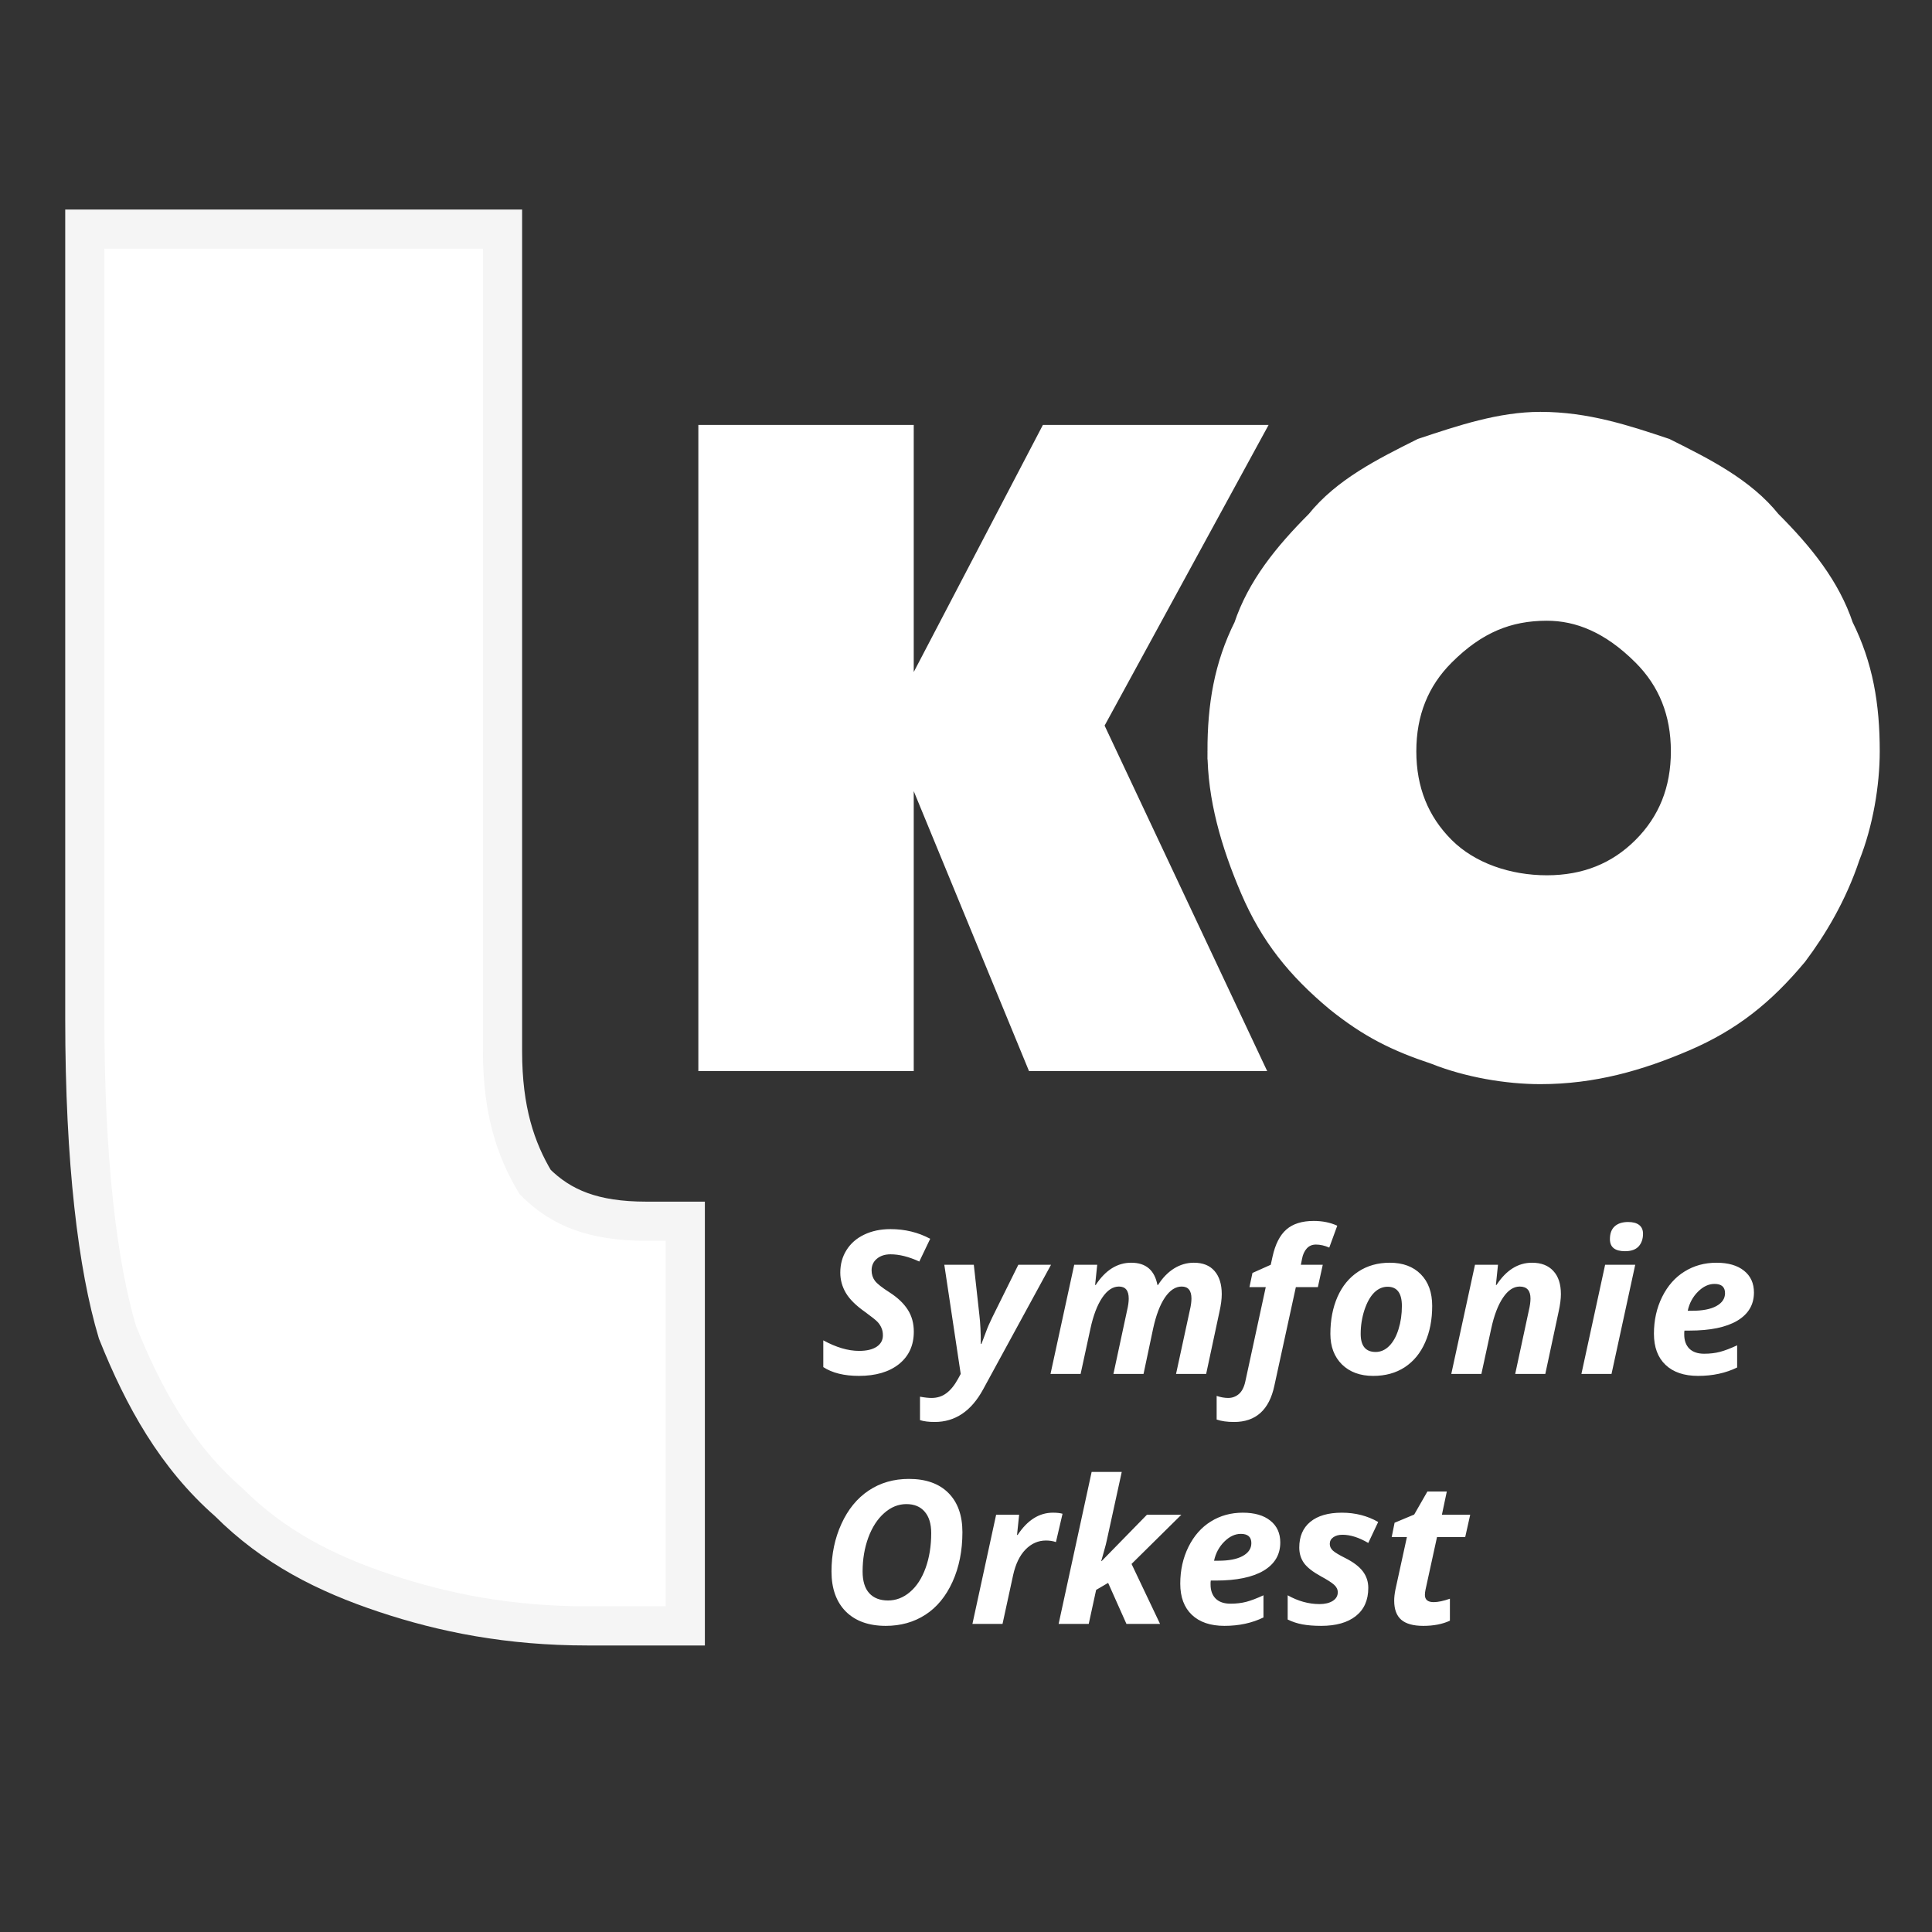 <?xml version="1.0" encoding="UTF-8" standalone="no"?>
<!-- /* LKO Theme: Een avond wenen - Creation date: 250503224801  */ -->

<!-- /* LKO Theme Installer Signature: 20250505191608 */ -->

<svg
   xml:space="preserve"
   width="295px"
   height="295px"
   style="shape-rendering:geometricPrecision; text-rendering:geometricPrecision; image-rendering:optimizeQuality; fill-rule:evenodd"
   viewBox="0 0 296 296"
   version="1.1"
   id="svg953"
   sodipodi:docname="LKO-logo-in-text-as-curves-3color-contoured-white-2.svg"
   inkscape:version="1.4 (e7c3feb, 2024-10-09)"
   inkscape:export-filename="LKO-logo-in-text-as-curves-3color-contoured-white.png"
   inkscape:export-xdpi="96"
   inkscape:export-ydpi="96"
   xmlns:inkscape="http://www.inkscape.org/namespaces/inkscape"
   xmlns:sodipodi="http://sodipodi.sourceforge.net/DTD/sodipodi-0.dtd"
   xmlns="http://www.w3.org/2000/svg"
   xmlns:svg="http://www.w3.org/2000/svg"
   xmlns:rdf="http://www.w3.org/1999/02/22-rdf-syntax-ns#"
   xmlns:cc="http://creativecommons.org/ns#"
   xmlns:dc="http://purl.org/dc/elements/1.1/"><rect x="0" y="0" width="296" height="296" fill="#333333" stroke="none"/><sodipodi:namedview
   inkscape:document-rotation="0"
   pagecolor="#ffffff"
   bordercolor="#666666"
   borderopacity="1"
   objecttolerance="10"
   gridtolerance="10"
   guidetolerance="10"
   inkscape:pageopacity="0"
   inkscape:pageshadow="2"
   inkscape:window-width="1920"
   inkscape:window-height="1008"
   id="namedview955"
   showgrid="false"
   inkscape:zoom="2.7152542"
   inkscape:cx="158.1804"
   inkscape:cy="136.45131"
   inkscape:window-x="0"
   inkscape:window-y="0"
   inkscape:window-maximized="1"
   inkscape:current-layer="Layer_x0020_1"
   inkscape:showpageshadow="2"
   inkscape:pagecheckerboard="0"
   inkscape:deskcolor="#d1d1d1"
   inkscape:export-bgcolor="#ffffff00" />
 <defs
   id="defs898">
  <style
   type="text/css"
   id="style896">
   <![CDATA[
    .fil4 {fill:#ffffff}       /* LKOpalette C002 250503224801 Logo subtitle basefont */
    .fil3 {fill:#ffffff}       /* LKOpalette C005 250503224801 Logo alternate basefont */
    .fil2 {fill:#ffffff}       /* LKOpalette C001 250503224801 Logo primary basefont */
    .fil1 {fill:#ffffff}       /* LKOpalette C000 250503224801 Logo capital basefont */
    .fil0 {fill:#f5f5f500;     /* LKOpalette C010 250503224801 Logo subtitle bg */
/*        fill-opacity:0.3; /* 30% opacity; no textcolor change */
        fill-opacity:0; /* 0% opacity; no textcolor change */
        } 
    .strk3 {
        stroke:#ffffff;        /* LKOpalette C072 250503224801 Logo alternate contour */
        stroke-opacity:1;
        stroke-width:4.0;
        stroke-miterlimit:4;
        stroke-dasharray:none
        }
    .strk2 {
        stroke:#ffffff;        /* LKOpalette C071 250503224801 Logo primary contour */
        stroke-opacity:1;
        stroke-width:4.0;
        stroke-miterlimit:4;
        stroke-dasharray:none
        }
    .strk1 {
        stroke:#f5f5f500;        /* LKOpalette C070 250503224801 Logo capital contour */
        stroke-opacity:1;
        stroke-width:6.0;
        stroke-miterlimit:4;
        stroke-dasharray:none
        }
   ]]>
       /* Define the font family using web fonts */
    @font-face {
      font-family: &quot;Open Sans&quot;;
      src:
        local ('Open Sans'),
        local ('OpenSans'),
        url('https://fonts.googleapis.com/css2?family=Open Sans')
          ;
    }
  </style>
 </defs>
 <g
   id="Layer_x0020_1">
  
  
  
   
  
<path
   class="fil1 strk1"
   d="m 12.993,35.102 h 64 V 161.102 c 0,9 2,15 5,20 4,4 9,6 17,6 1,0 2,0 3,0 1,0 2,0 3,0 v 62 h -15 c -12,0 -22,-2 -31,-5 -9,-3 -17,-7 -24,-14 -8,-7 -13,-16 -17,-26 -3,-10 -5,-26 -5,-48 v -7 z"
   id="path902" />
<path
   class="fil2 strk2"
   d="m 158.993,162.102 -21,-51 23,-44 h 30 l -24,44 24,51 z m -50,0 V 67.102 h 29 V 162.102 Z"
   id="path904" />
<path
   class="fil3 strk3"
   d="m 186.993,115.102 c 0,-7 1,-13 4,-19 2,-6 6,-11 11,-16 4,-5 10,-8 16,-11 6,-2 12,-4 18,-4 7,0 13,2 19,4 6,3 12,6 16,11 5,5 9,10 11,16 3,6 4,12 4,19 0,5 -1,11 -3,16 -2,6 -5,11 -8,15 -5,6 -10,10 -17,13 -7,3 -14,5 -22,5 -5,0 -11,-1 -16,-3 -6,-2 -10,-4 -15,-8 -6,-5 -10,-10 -13,-17 -3,-7 -5,-14 -5,-21 z m 28,0 c 0,6 2,11 6,15 4,4 10,6 16,6 6,0 11,-2 15,-6 4,-4 6,-9 6,-15 0,-6 -2,-11 -6,-15 -5,-5 -10,-7 -15,-7 -6,0 -11,2 -16,7 -4,4 -6,9 -6,15 z"
   id="path906" />
<g
   id="text961"
   style="font-style:italic;font-weight:bold;font-size:31.01px;line-height:1.25;font-family:'Open Sans';-inkscape-font-specification:'Open Sans, Bold Italic';letter-spacing:0px;word-spacing:0px;fill:#f9f9f9;stroke-width:1"
   transform="scale(1.012,0.988)"
   aria-label="Symfonie&#10;Orkest">
<path
   class="fil4"
     style="letter-spacing:0.969px"
     d="m 138.343,206.515 q 0,3.165 -2.241,5.012 -2.241,1.832 -6.072,1.832 -3.346,0 -5.39,-1.363 v -4.149 q 2.922,1.635 5.421,1.635 1.696,0 2.65,-0.636 0.954,-0.651 0.954,-1.772 0,-0.651 -0.212,-1.136 -0.197,-0.5 -0.575,-0.924 -0.379,-0.424 -1.878,-1.544 -2.09,-1.499 -2.938,-2.968 -0.848,-1.469 -0.848,-3.165 0,-1.953 0.939,-3.483 0.939,-1.544 2.665,-2.392 1.741,-0.863 3.997,-0.863 3.286,0 6.011,1.499 l -1.65,3.528 q -2.362,-1.12 -4.361,-1.12 -1.257,0 -2.059,0.681 -0.803,0.681 -0.803,1.802 0,0.924 0.5,1.62 0.5,0.681 2.241,1.817 1.832,1.211 2.741,2.68 0.909,1.454 0.909,3.407 z m 4.618,-10.387 h 4.467 l 0.848,7.843 q 0.212,1.847 0.212,4.437 h 0.091 q 0.303,-0.772 0.666,-1.802 0.363,-1.045 0.984,-2.332 l 3.937,-8.146 h 4.951 l -10.296,19.351 q -2.68,5.027 -7.313,5.027 -1.363,0 -2.226,-0.288 v -3.634 q 1.03,0.197 1.756,0.197 1.272,0 2.226,-0.727 0.969,-0.727 1.787,-2.256 l 0.394,-0.742 z m 28.3,-0.318 q 3.316,0 3.967,3.452 h 0.091 q 1.03,-1.666 2.423,-2.559 1.408,-0.893 2.998,-0.893 2.059,0 3.134,1.287 1.09,1.287 1.09,3.589 0,1.151 -0.348,2.726 l -2.014,9.645 h -4.558 l 2.09,-9.888 q 0.242,-1.03 0.242,-1.802 0,-1.862 -1.484,-1.862 -1.393,0 -2.529,1.696 -1.121,1.696 -1.787,4.815 l -1.454,7.041 h -4.558 l 2.074,-9.888 q 0.242,-1.03 0.242,-1.802 0,-1.862 -1.484,-1.862 -1.393,0 -2.529,1.726 -1.136,1.726 -1.787,4.815 l -1.484,7.011 h -4.558 l 3.589,-16.929 h 3.483 l -0.318,3.134 h 0.091 q 2.211,-3.452 5.375,-3.452 z m 15.566,24.696 q -1.575,0 -2.635,-0.379 v -3.664 q 0.924,0.318 1.741,0.318 0.924,0 1.62,-0.606 0.697,-0.606 0.984,-1.968 l 3.089,-14.612 h -2.468 l 0.454,-2.196 2.771,-1.272 0.273,-1.272 q 0.621,-2.877 2.09,-4.194 1.484,-1.332 4.149,-1.332 1.984,0 3.558,0.742 l -1.211,3.392 q -1.045,-0.469 -2.014,-0.469 -0.863,0 -1.393,0.606 -0.53,0.606 -0.712,1.59 l -0.182,0.939 h 3.316 l -0.742,3.467 h -3.331 l -3.255,15.293 q -1.166,5.618 -6.102,5.618 z m 25.408,-17.988 q 0,-2.983 -2.165,-2.983 -1.136,0 -2.044,0.924 -0.893,0.924 -1.469,2.71 -0.56,1.787 -0.56,3.679 0,2.801 2.271,2.801 1.136,0 2.044,-0.924 0.909,-0.939 1.408,-2.589 0.515,-1.666 0.515,-3.619 z m 4.588,0 q 0,3.195 -1.075,5.663 -1.06,2.468 -3.074,3.831 -2.014,1.348 -4.785,1.348 -2.953,0 -4.724,-1.772 -1.756,-1.787 -1.756,-4.739 0,-3.225 1.075,-5.739 1.09,-2.529 3.134,-3.907 2.044,-1.393 4.785,-1.393 2.968,0 4.694,1.787 1.726,1.787 1.726,4.921 z m 17.125,10.539 h -4.558 l 2.074,-9.888 q 0.242,-1.03 0.242,-1.802 0,-1.862 -1.635,-1.862 -1.393,0 -2.529,1.726 -1.136,1.726 -1.787,4.815 l -1.484,7.011 h -4.558 l 3.589,-16.929 h 3.483 l -0.318,3.134 h 0.091 q 2.211,-3.452 5.375,-3.452 2.09,0 3.225,1.272 1.151,1.257 1.151,3.604 0,1.105 -0.348,2.726 z m 9.782,-20.896 q 0,-1.317 0.712,-1.984 0.727,-0.681 2.044,-0.681 1.105,0 1.681,0.469 0.575,0.469 0.575,1.348 0,1.211 -0.666,1.968 -0.666,0.742 -2.059,0.742 -2.286,0 -2.286,-1.862 z m 0.242,20.896 h -4.558 l 3.589,-16.929 h 4.558 z m 15.596,-13.961 q -1.332,0 -2.514,1.211 -1.181,1.211 -1.544,2.953 h 0.681 q 2.347,0 3.649,-0.727 1.317,-0.742 1.317,-1.999 0,-1.438 -1.59,-1.438 z m -2.483,14.264 q -3.18,0 -4.936,-1.711 -1.756,-1.711 -1.756,-4.83 0,-3.134 1.242,-5.708 1.257,-2.589 3.392,-3.937 2.135,-1.363 4.83,-1.363 2.68,0 4.179,1.242 1.499,1.226 1.499,3.377 0,2.832 -2.529,4.376 -2.529,1.529 -7.223,1.529 h -0.772 l -0.03,0.318 v 0.303 q 0,1.378 0.772,2.18 0.787,0.787 2.241,0.787 1.317,0 2.392,-0.288 1.075,-0.288 2.604,-1.014 v 3.437 q -2.604,1.302 -5.905,1.302 z"
     id="path1" />
<path
   class="fil4"
     d="m 145.702,237.616 q 0,4.285 -1.499,7.677 -1.499,3.377 -4.103,5.103 -2.604,1.726 -5.996,1.726 -3.876,0 -6.057,-2.226 -2.165,-2.241 -2.165,-6.208 0,-4.013 1.499,-7.374 1.499,-3.377 4.134,-5.178 2.635,-1.802 6.087,-1.802 3.861,0 5.981,2.18 2.12,2.18 2.12,6.102 z m -8.479,-4.376 q -1.832,0 -3.361,1.393 -1.529,1.378 -2.408,3.801 -0.863,2.423 -0.863,5.254 0,2.226 0.999,3.361 1.014,1.136 2.847,1.136 1.832,0 3.331,-1.317 1.514,-1.317 2.362,-3.725 0.848,-2.408 0.848,-5.406 0,-2.15 -0.984,-3.316 -0.984,-1.181 -2.771,-1.181 z m 22.183,1.332 q 0.893,0 1.454,0.167 l -0.999,4.391 q -0.681,-0.242 -1.514,-0.242 -1.756,0 -3.089,1.393 -1.317,1.378 -1.878,3.967 l -1.605,7.571 h -4.558 l 3.589,-16.929 h 3.483 l -0.318,3.134 h 0.091 q 2.226,-3.452 5.345,-3.452 z m 14.233,0.318 h 5.209 l -7.541,7.631 4.315,9.297 h -5.088 l -2.771,-6.36 -1.817,1.09 -1.12,5.269 h -4.558 l 4.997,-23.561 h 4.558 l -2.241,10.508 q -0.121,0.621 -0.439,1.772 l -0.424,1.544 h 0.061 z m 14.218,2.968 q -1.332,0 -2.514,1.211 -1.181,1.211 -1.544,2.953 H 184.48 q 2.347,0 3.649,-0.727 1.317,-0.742 1.317,-1.999 0,-1.438 -1.59,-1.438 z m -2.483,14.264 q -3.18,0 -4.936,-1.711 -1.756,-1.711 -1.756,-4.83 0,-3.134 1.242,-5.708 1.257,-2.589 3.392,-3.937 2.135,-1.363 4.83,-1.363 2.68,0 4.179,1.242 1.499,1.226 1.499,3.377 0,2.832 -2.529,4.376 -2.529,1.529 -7.223,1.529 h -0.772 l -0.03,0.318 v 0.303 q 0,1.378 0.772,2.18 0.787,0.787 2.241,0.787 1.317,0 2.392,-0.288 1.075,-0.288 2.604,-1.014 v 3.437 q -2.604,1.302 -5.905,1.302 z m 21.774,-5.89 q 0,2.847 -1.893,4.376 -1.878,1.514 -5.239,1.514 -1.62,0 -2.832,-0.227 -1.196,-0.227 -2.241,-0.757 v -3.755 q 2.377,1.363 4.83,1.363 1.211,0 1.984,-0.485 0.772,-0.5 0.772,-1.348 0,-0.651 -0.56,-1.166 -0.56,-0.515 -1.984,-1.302 -1.832,-1.03 -2.559,-2.044 -0.727,-1.03 -0.727,-2.423 0,-2.574 1.666,-3.982 1.681,-1.423 4.785,-1.423 3.043,0 5.496,1.438 l -1.499,3.255 q -2.12,-1.272 -3.907,-1.272 -0.863,0 -1.393,0.394 -0.53,0.379 -0.53,1.03 0,0.591 0.485,1.045 0.485,0.439 1.817,1.12 1.862,0.954 2.695,2.074 0.833,1.12 0.833,2.574 z m 9.903,2.211 q 0.984,0 2.453,-0.53 v 3.407 q -1.681,0.803 -4.028,0.803 -2.271,0 -3.346,-0.954 -1.06,-0.954 -1.06,-2.953 0,-0.757 0.182,-1.696 l 1.741,-8.161 h -2.302 l 0.439,-2.226 2.968,-1.272 1.999,-3.573 h 2.938 l -0.742,3.604 h 4.285 l -0.757,3.467 h -4.27 l -1.741,8.161 q -0.091,0.454 -0.091,0.803 0,1.12 1.332,1.12 z"
     id="path2" />
</g>
</g>
</svg>
